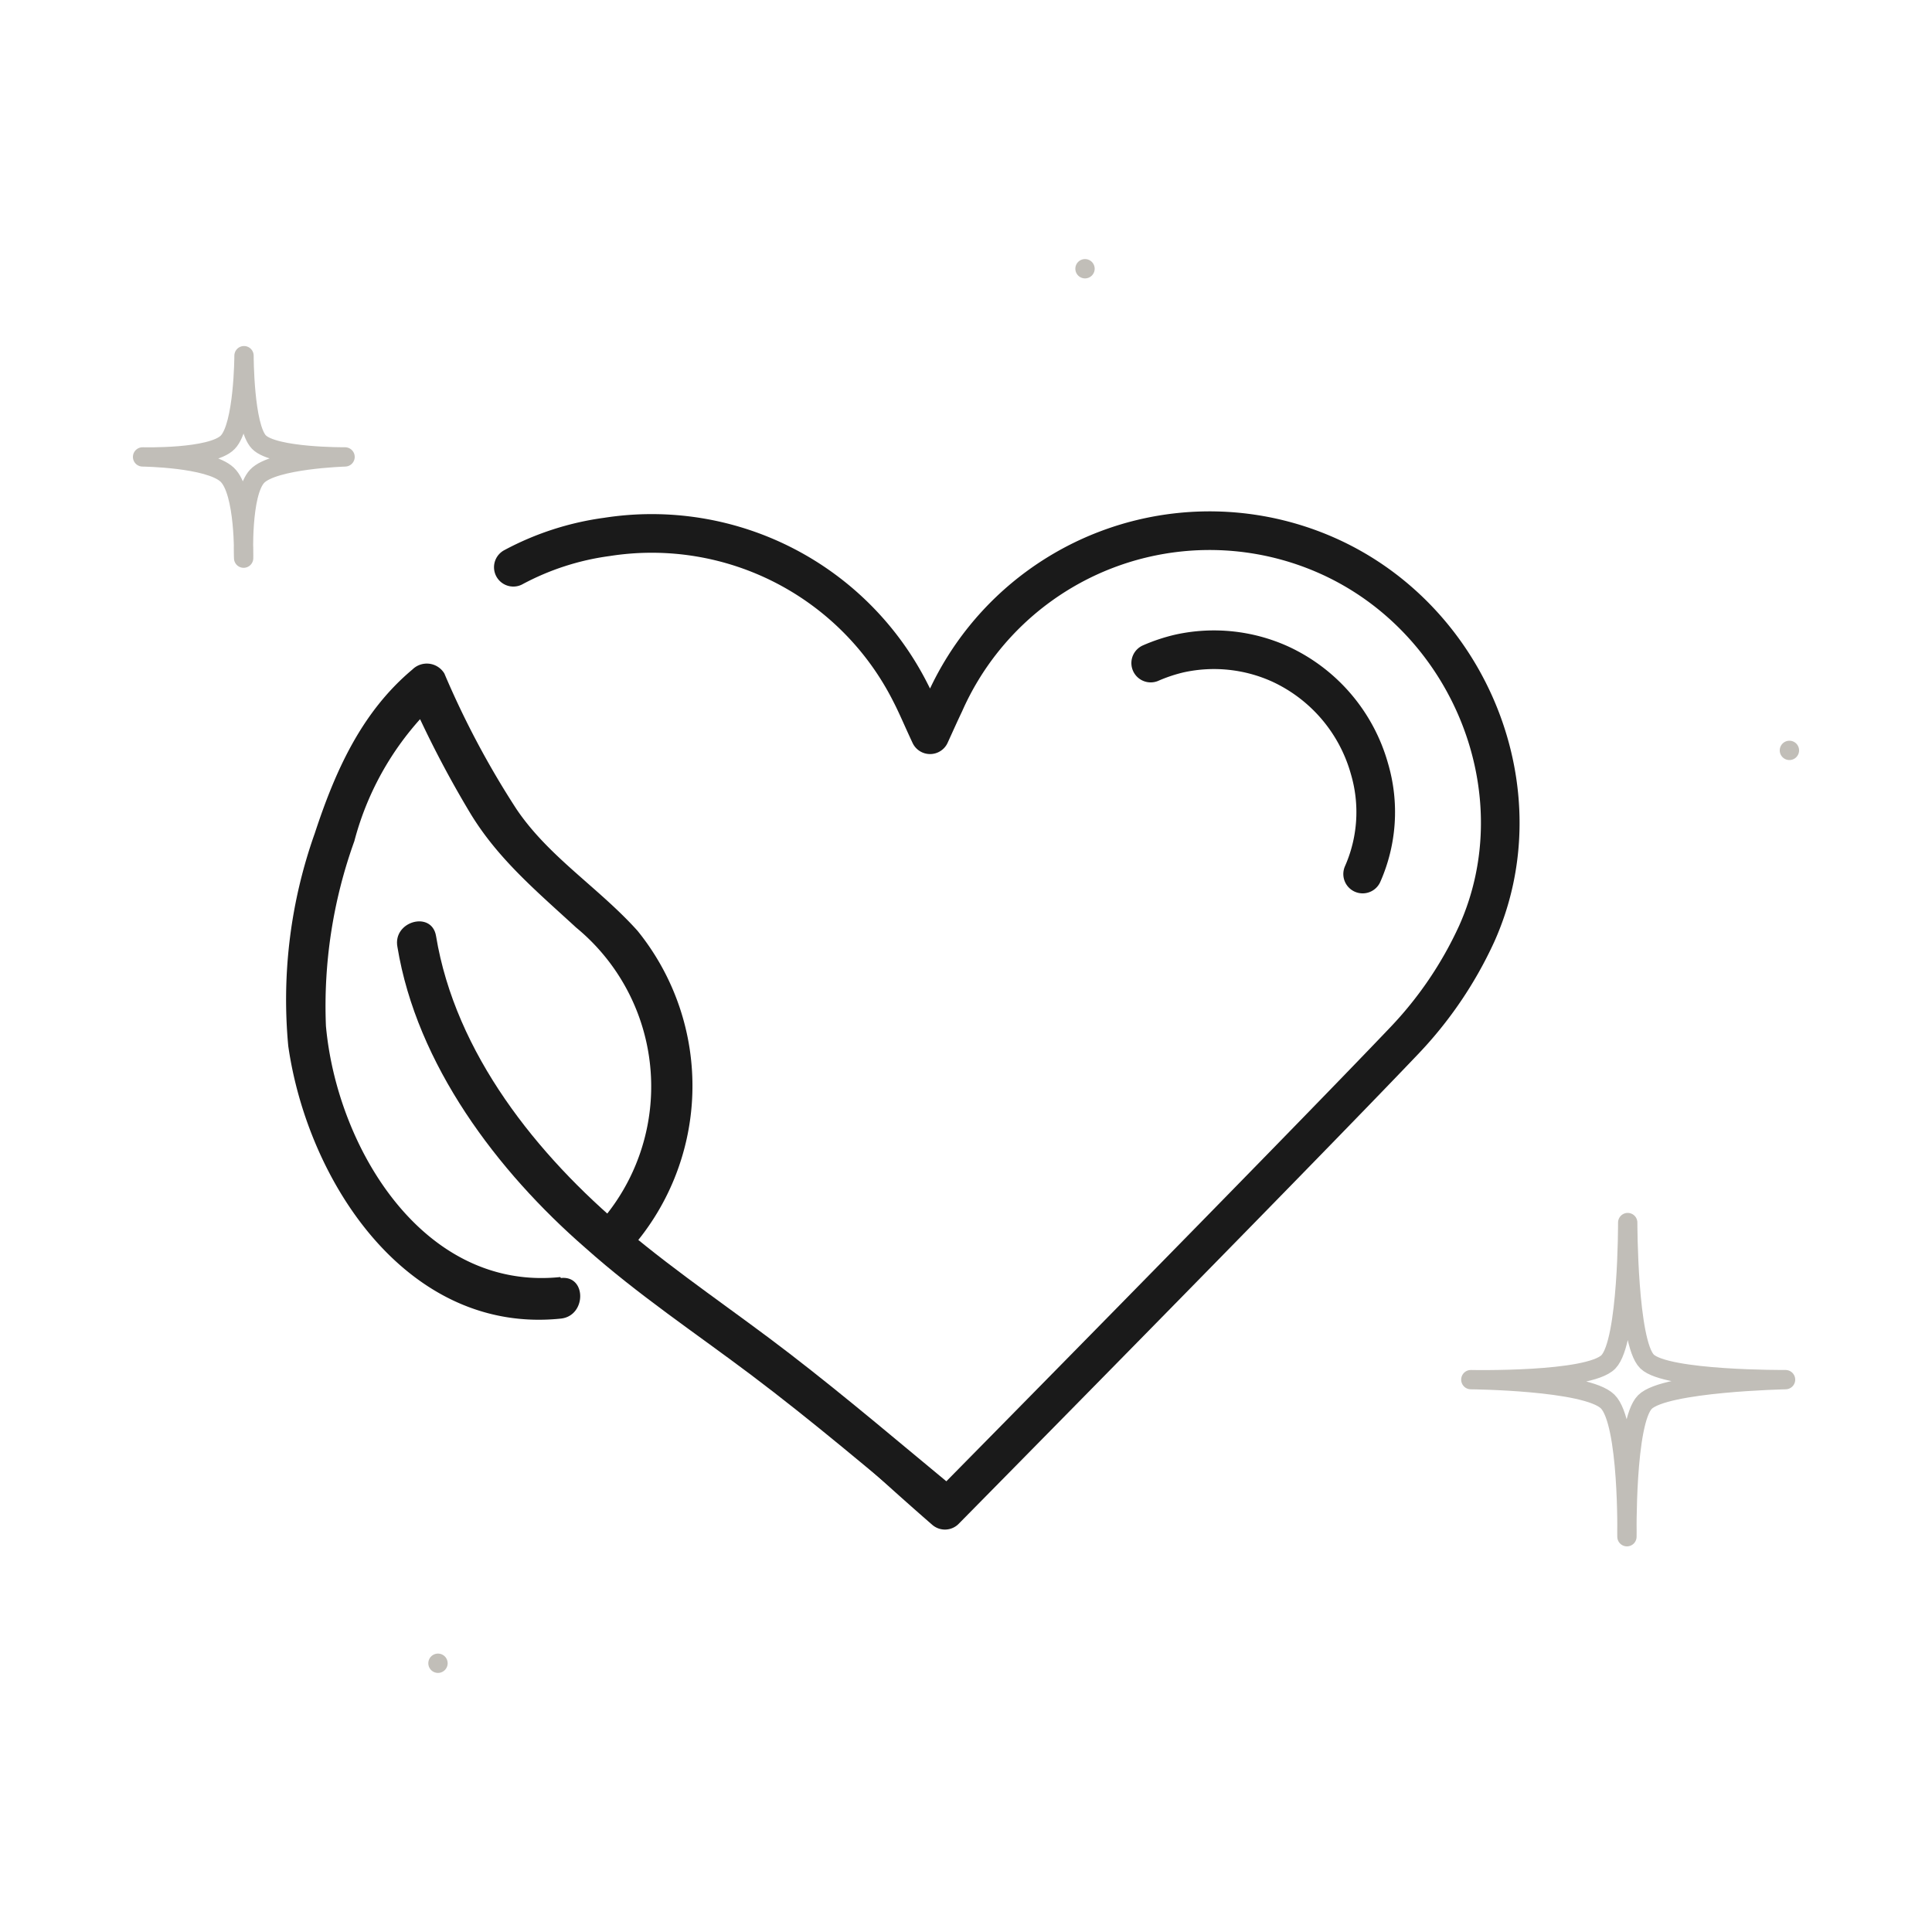 <svg xmlns="http://www.w3.org/2000/svg" id="Layer_1" data-name="Layer 1" viewBox="0 0 100 100"><defs><style>.cls-1,.cls-4{fill:none;stroke-linecap:round;stroke-linejoin:round}.cls-1{stroke:#c1beb8}.cls-2{fill:#c1beb8}.cls-3{fill:#1a1a1a}.cls-4{stroke:#1a1a1a;stroke-width:2px}</style></defs><path d="M84.21 79.54s.1-5.92-1-7-7.08-1.13-7.08-1.13 6.1.13 7.12-.92 1-7.21 1-7.21 0 6.21 1 7.19 7.17.94 7.17.94-6.26.13-7.28 1.16-.93 6.97-.93 6.97Z" class="cls-1"/><path d="M92.62 39.34a.5.5 0 0 0 0-1 .5.5 0 0 0 0 1ZM56.16 14.41a.5.5 0 0 0 0-1 .5.5 0 0 0 0 1ZM22.67 86.59a.5.5 0 0 0 0-1 .5.5 0 0 0 0 1Z" class="cls-2"/><path d="M12.61 28.89s.08-3.44-.85-4.32-4.38-.92-4.38-.92 3.58.1 4.41-.76.84-4.48.84-4.48 0 3.67.77 4.47 4.46.77 4.46.77-3.71.11-4.55 1-.7 4.24-.7 4.24Z" class="cls-1"/><path d="M49.68 77.25c-2.92-2.41-5.8-4.87-8.8-7.18-2.8-2.16-5.76-4.13-8.47-6.41-4.61-3.86-8.84-9.14-9.84-15.21-.22-1.33-2.25-.77-2 .56 1 6.09 5.16 11.61 9.74 15.59C33 67 36 69 38.87 71.16c3.2 2.41 6.24 5 9.33 7.57 1 .86 2.53-.62 1.48-1.48Z" class="cls-3"/><path d="M29 66.1c-7.12.74-11.57-6.74-12.13-13a25.18 25.18 0 0 1 1.47-9.56 15.23 15.23 0 0 1 4.47-7.39l-1.65-.21a54.17 54.17 0 0 0 3.18 6.15c1.44 2.38 3.46 4.06 5.48 5.92A10.65 10.65 0 0 1 31 63.33c-.95 1 .54 2.46 1.49 1.49A12.75 12.75 0 0 0 33 48.18c-2-2.23-4.61-3.83-6.28-6.32a45.51 45.51 0 0 1-3.72-7 1.06 1.06 0 0 0-1.65-.21c-2.64 2.21-4 5.26-5.06 8.49a25.71 25.71 0 0 0-1.37 11c1 7 6.14 14.94 14.11 14.11 1.33-.14 1.34-2.25 0-2.1Z" class="cls-3"/><path d="M26.57 29.36a14.24 14.24 0 0 1 4.85-1.57 15 15 0 0 1 15.72 8.09c.31.6.57 1.23 1 2.15.31-.68.52-1.15.75-1.63a15 15 0 0 1 19.83-7.63c7.39 3.3 11 12.25 7.71 19.57a20.19 20.19 0 0 1-3.78 5.56C67 59.83 48.91 78.17 48.91 78.17s-1.23-1.06-3.19-2.84" class="cls-4"/><path d="M59.56 34.32a8.62 8.62 0 0 1 1.51-.5 8.31 8.31 0 0 1 5.17.54 8.49 8.49 0 0 1 4.64 5.42 7.93 7.93 0 0 1-.35 5.46" class="cls-4"/></svg>